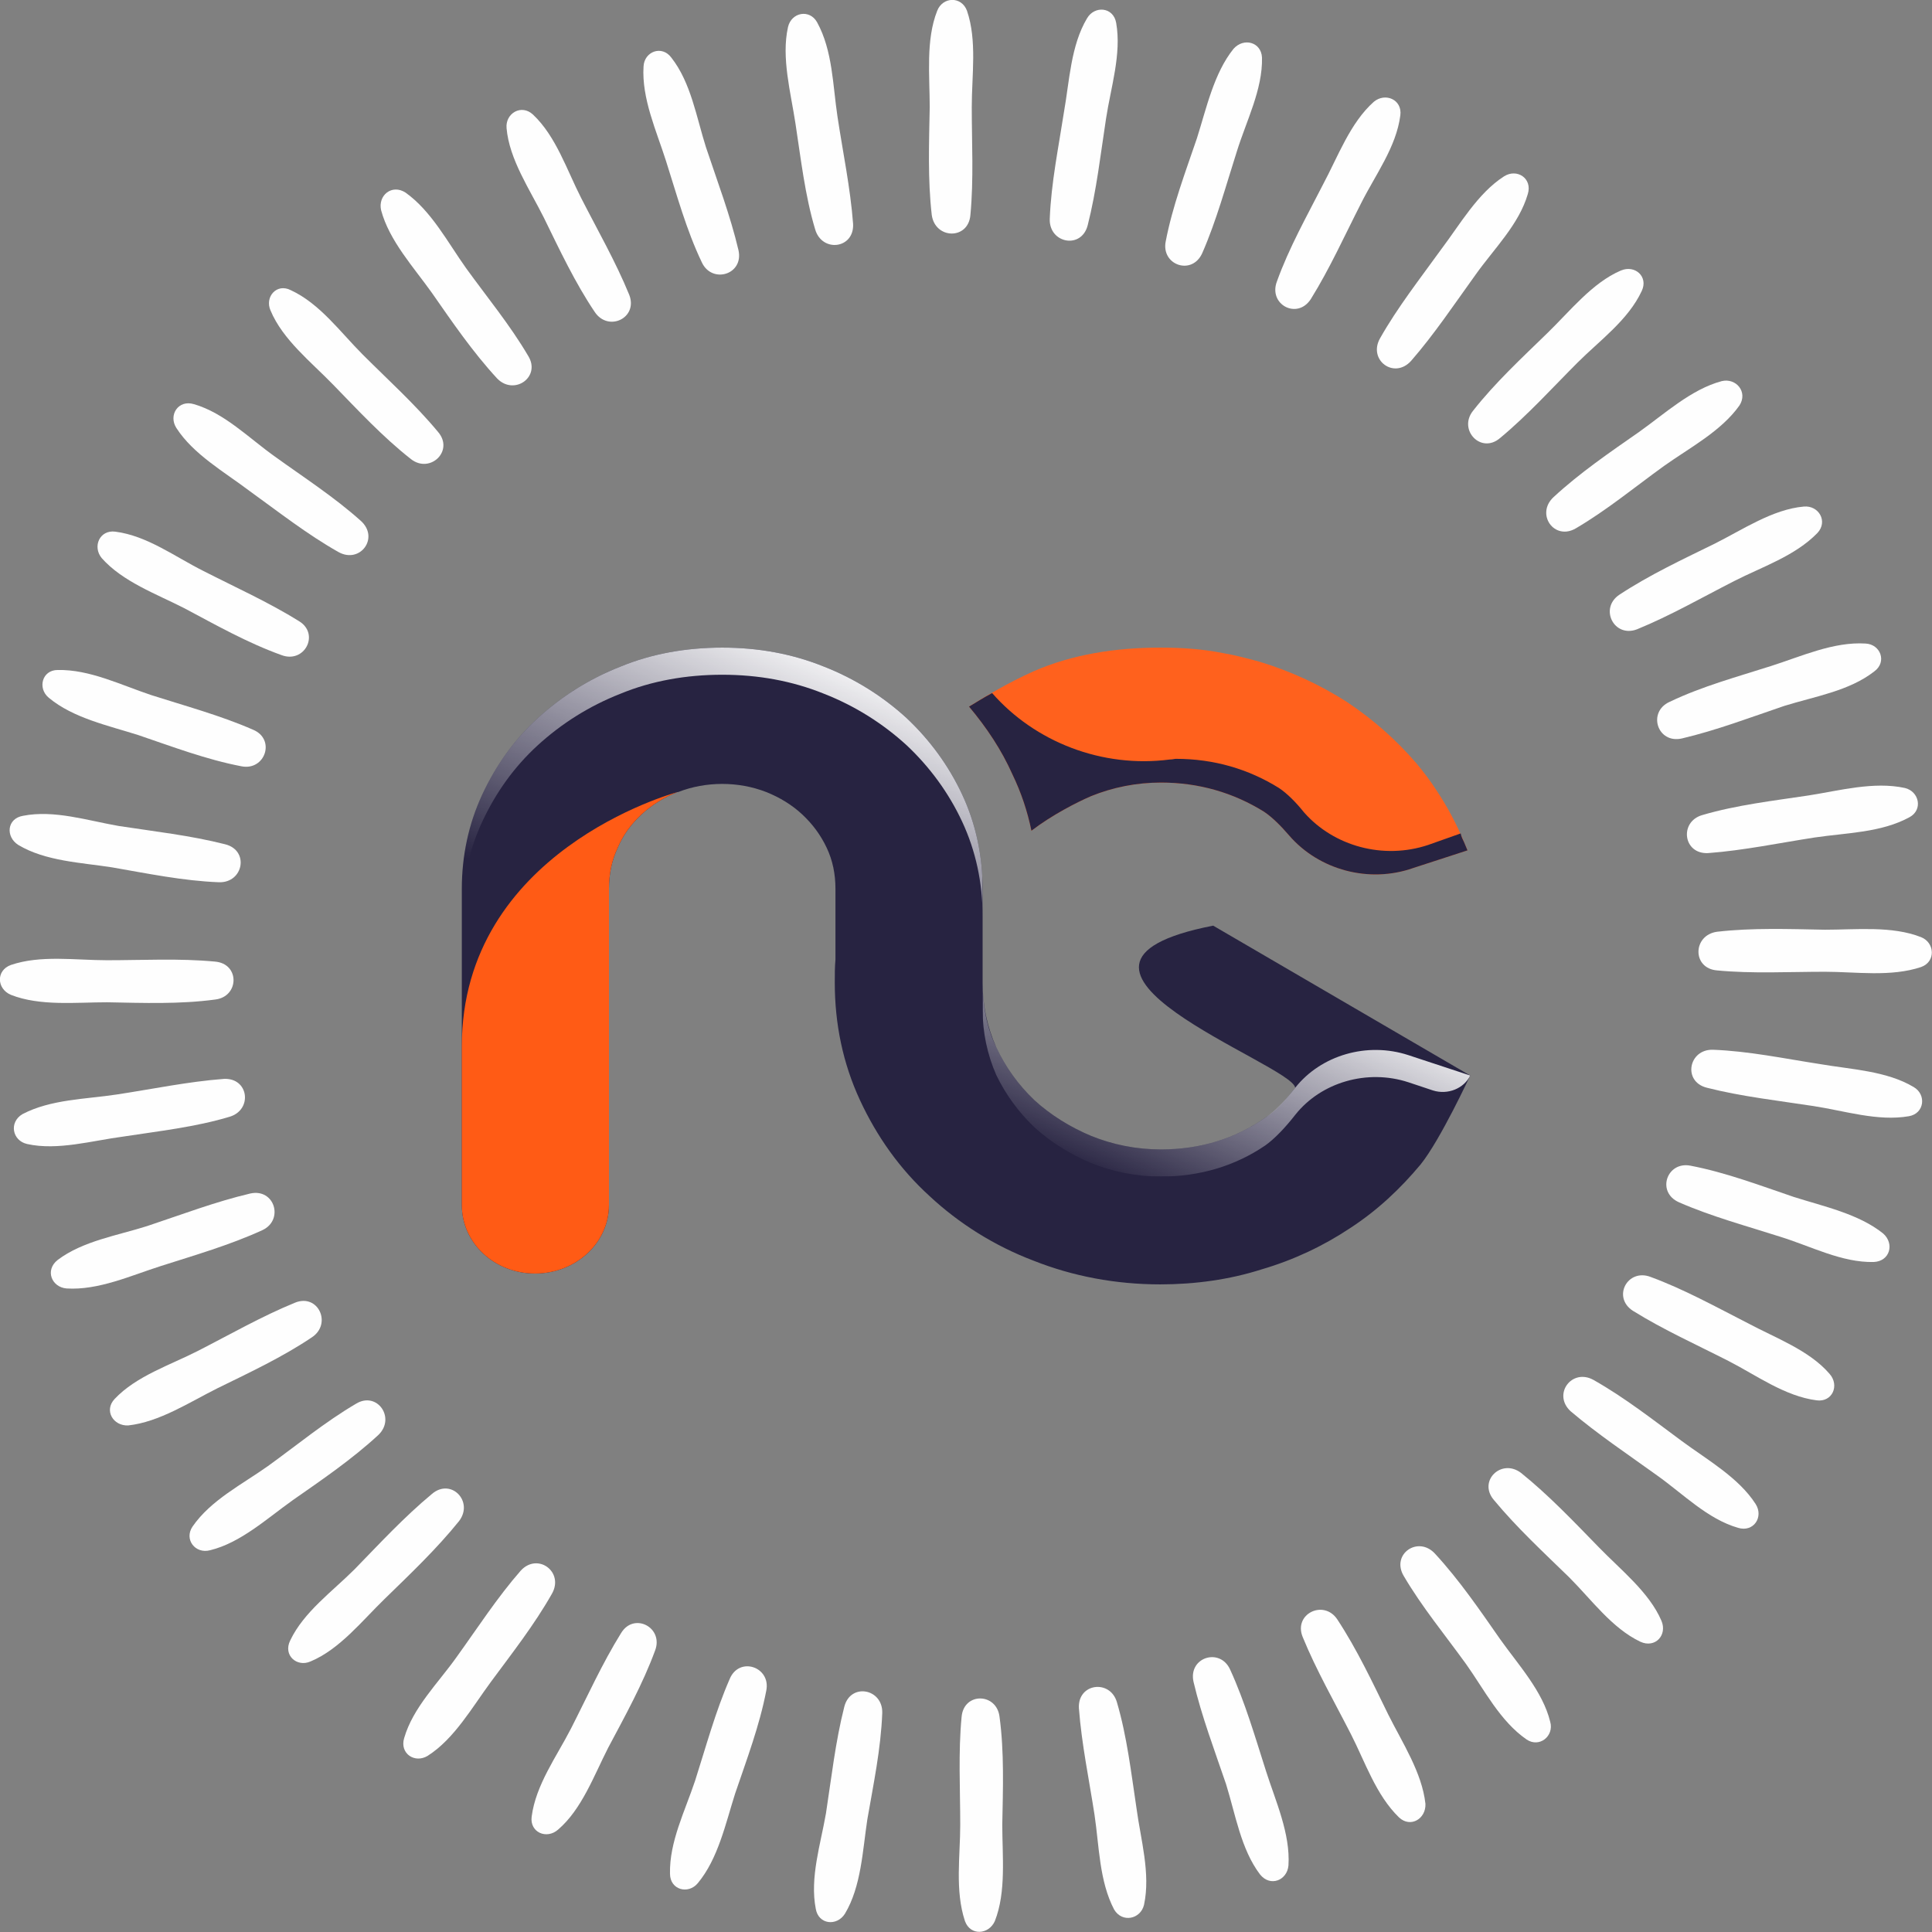 <?xml version="1.0" encoding="UTF-8"?>
<!DOCTYPE svg PUBLIC "-//W3C//DTD SVG 1.1//EN" "http://www.w3.org/Graphics/SVG/1.1/DTD/svg11.dtd">
<!-- Creator: CorelDRAW X7 -->
<svg xmlns="http://www.w3.org/2000/svg" xml:space="preserve" width="108.382mm" height="108.382mm" version="1.1" style="shape-rendering:geometricPrecision; text-rendering:geometricPrecision; image-rendering:optimizeQuality; fill-rule:evenodd; clip-rule:evenodd"
viewBox="0 0 2849 2849"
 xmlns:xlink="http://www.w3.org/1999/xlink">
 <rect x="0" y="0" width="2849" height="2849" fill="#808080" stroke="none"/>
 <defs>
  <style type="text/css">
   <![CDATA[
    .fil1 {fill:#272341}
    .fil5 {fill:#FF5B15}
    .fil0 {fill:#FF611D}
    .fil6 {fill:#FEFEFE;fill-rule:nonzero}
    .fil2 {fill:url(#id6)}
    .fil3 {fill:url(#id7)}
    .fil4 {fill:url(#id8)}
   ]]>
  </style>
     <mask id="id0">
  <linearGradient id="id1" gradientUnits="userSpaceOnUse" x1="1166.1" y1="919.55" x2="963.512" y2="1385.99">
   <stop offset="0" style="stop-opacity:1; stop-color:white"/>
   <stop offset="1" style="stop-opacity:0; stop-color:white"/>
  </linearGradient>
      <rect style="fill:url(#id1)" x="681" y="955" width="768" height="396"/>
     </mask>
     <mask id="id2">
  <linearGradient id="id3" gradientUnits="userSpaceOnUse" x1="1891.1" y1="1400.72" x2="1725.4" y2="1783.11">
   <stop offset="0" style="stop-opacity:1; stop-color:white"/>
   <stop offset="1" style="stop-opacity:0; stop-color:white"/>
  </linearGradient>
      <rect style="fill:url(#id3)" x="1449" y="1449" width="719" height="286"/>
     </mask>
     <mask id="id4">
  <radialGradient id="id5" gradientUnits="userSpaceOnUse" cx="1802.63" cy="962.7" r="0" fx="1802.63" fy="962.7">
   <stop offset="0" style="stop-opacity:1; stop-color:white"/>
   <stop offset="1" style="stop-opacity:0; stop-color:white"/>
   <stop offset="1" style="stop-opacity:1; stop-color:white"/>
  </radialGradient>
      <rect style="fill:url(#id5)" x="1803" y="963" width="316" height="214"/>
     </mask>
  <linearGradient id="id6" gradientUnits="userSpaceOnUse" x1="1166.1" y1="919.55" x2="963.512" y2="1385.99">
   <stop offset="0" style="stop-opacity:1; stop-color:white"/>
   <stop offset="1" style="stop-opacity:1; stop-color:white"/>
  </linearGradient>
  <linearGradient id="id7" gradientUnits="userSpaceOnUse" xlink:href="#id6" x1="1891.1" y1="1400.72" x2="1725.4" y2="1783.11">
  </linearGradient>
  <radialGradient id="id8" gradientUnits="userSpaceOnUse" gradientTransform="matrix(2.24 -0 -0 2.077 -2514 -1060)" cx="2026.65" cy="984.088" r="157.764" fx="2026.65" fy="984.088">
   <stop offset="0" style="stop-opacity:1; stop-color:white"/>
   <stop offset="1" style="stop-opacity:1; stop-color:white"/>
   <stop offset="1" style="stop-opacity:1; stop-color:white"/>
  </radialGradient>
 </defs>
 <g id="Layer_x0020_1">
  <g id="_909674232">
   <g>
    <path class="fil0" d="M1493 1142c13,27 22,54 28,83 30,-23 67,-42 88,-51 32,-13 67,-20 103,-20 56,0 107,15 152,43 12,8 25,21 37,35 44,51 118,71 183,48l80 -26 -5 -12c-11,-27 -25,-53 -41,-77 -9,-14 -19,-27 -29,-39 -30,-35 -64,-65 -103,-91 -39,-25 -82,-45 -128,-59 -18,-5 -37,-10 -55,-13 -30,-6 -61,-8 -92,-8 -66,0 -130,10 -187,35 -38,17 -71,37 -95,52 26,31 48,64 64,100z"/>
    <path class="fil1" d="M2154 1229l-48 17c-66,22 -139,2 -183,-48 -12,-15 -25,-28 -37,-36 -45,-28 -96,-43 -152,-43 -2,0 -5,1 -9,1 -100,13 -199,-26 -262,-98 -13,7 -24,14 -34,20 26,31 48,64 64,100 13,27 22,54 28,83 30,-23 67,-42 88,-51 32,-13 67,-20 103,-20 56,0 107,15 152,43 12,8 25,21 37,35 44,51 118,71 183,48l80 -26 -5 -12c-2,-4 -4,-8 -5,-13z"/>
    <path class="fil1" d="M2168 1586c0,0 -44,95 -73,131 -30,36 -64,68 -104,94 -39,26 -83,47 -131,61 -47,15 -98,22 -149,22 -66,0 -129,-12 -187,-35 -58,-22 -110,-55 -153,-95 -44,-40 -78,-88 -103,-142 -25,-54 -37,-112 -37,-173 0,-12 0,-23 1,-34l0 -104c0,-22 -4,-42 -13,-61 -9,-19 -21,-35 -36,-49 -15,-14 -33,-25 -53,-33 -41,-16 -89,-16 -130,0 0,0 0,0 -1,0 -20,8 -38,19 -53,33 -15,14 -27,30 -35,49 -9,19 -13,39 -13,61l0 466c0,56 -49,101 -109,101l0 0c-60,0 -108,-45 -108,-101l0 -466c0,-49 10,-96 30,-139 20,-43 47,-81 82,-113 35,-32 76,-58 122,-76 46,-19 97,-28 150,-28 53,0 103,9 150,28 46,18 87,44 122,76 34,32 62,70 82,113 20,43 30,90 30,139l0 138c0,34 7,66 20,95 14,30 33,56 56,78 24,22 53,40 84,53 32,13 67,20 103,20 58,0 110,-16 154,-47 15,-9 30,-26 44,-44 -5,-35 -423,-180 -121,-239l379 221z"/>
    <path class="fil2" style="mask:url(#id0)" d="M793 1099c35,-32 76,-58 122,-76 46,-19 97,-28 150,-28 53,0 103,9 150,28 46,18 87,44 122,76 34,32 62,70 82,113 20,43 30,90 30,139l0 -40c0,-49 -10,-96 -30,-139 -20,-43 -48,-81 -82,-113 -35,-32 -76,-58 -122,-76 -47,-19 -97,-28 -150,-28 -53,0 -104,9 -150,28 -46,18 -87,44 -122,76 -35,32 -62,70 -82,113 -20,43 -30,90 -30,139l0 40c0,-49 10,-96 30,-139 20,-43 47,-81 82,-113z"/>
    <path class="fil3" style="mask:url(#id2)" d="M1449 1489c0,34 7,66 20,96 14,29 33,55 56,77 24,22 53,40 84,53 32,13 67,20 103,20 58,0 110,-16 154,-46 14,-10 30,-27 44,-45 38,-48 106,-68 167,-48l36 12c22,7 46,-3 55,-22l0 0 -91 -30c-61,-20 -129,0 -167,48 -14,18 -30,35 -44,44 -44,31 -96,47 -154,47 -36,0 -71,-7 -103,-20 -31,-13 -60,-31 -84,-53 -23,-22 -42,-48 -56,-78 -14,-29 -20,-61 -20,-95l0 40z"/>
    <path class="fil4" style="mask:url(#id4)" d="M2118 1165c-24,7 -50,12 -77,12 -129,0 -234,-95 -238,-214 19,3 37,8 55,13 46,14 89,34 128,59 39,26 73,56 103,91 10,12 20,25 29,39z"/>
    <path class="fil5" d="M999 1168c-20,8 -38,19 -53,33 -15,14 -27,30 -35,49 -9,19 -13,39 -13,61l0 466c0,56 -49,101 -109,101l0 0c-60,0 -108,-45 -108,-101l0 -234c0,-287 311,-373 318,-375z"/>
   </g>
   <g>
    <path class="fil6" d="M1426 16c-8,-22 -36,-21 -44,0 -17,43 -11,96 -11,142 -1,53 -3,107 3,159 5,36 54,37 57,0 5,-53 2,-106 2,-159 0,-47 8,-98 -7,-142z"/>
    <path class="fil6" d="M1646 34c-4,-24 -32,-26 -43,-7 -24,40 -26,93 -34,138 -8,52 -19,105 -21,158 -1,36 47,45 56,9 13,-51 19,-105 27,-157 7,-46 23,-95 15,-141z"/>
    <path class="fil6" d="M1861 85c-1,-23 -27,-30 -42,-13 -29,36 -40,88 -54,132 -17,50 -36,100 -46,152 -7,35 39,51 54,17 21,-48 35,-100 51,-150 14,-45 38,-91 37,-138z"/>
    <path class="fil6" d="M2065 170c3,-23 -22,-34 -39,-20 -35,31 -53,81 -75,122 -24,47 -50,93 -68,143 -13,34 30,57 50,26 28,-45 50,-94 74,-141 21,-42 52,-83 58,-130z"/>
    <path class="fil6" d="M2253 286c7,-23 -16,-38 -35,-26 -39,25 -65,71 -93,108 -31,43 -64,85 -90,131 -18,32 21,61 46,33 34,-39 64,-84 95,-127 27,-38 64,-74 77,-119z"/>
    <path class="fil6" d="M2421 429c10,-21 -10,-39 -31,-30 -42,18 -75,60 -108,92 -38,37 -77,73 -110,115 -22,28 12,64 40,40 41,-34 77,-74 114,-111 33,-33 75,-63 95,-106z"/>
    <path class="fil6" d="M2565 598c13,-20 -5,-41 -26,-36 -45,12 -84,48 -122,75 -43,30 -87,60 -126,96 -27,25 1,65 33,46 46,-27 87,-61 130,-92 38,-27 84,-51 111,-89z"/>
    <path class="fil6" d="M2680 786c16,-17 2,-41 -20,-39 -46,4 -90,34 -132,55 -47,23 -96,46 -140,75 -30,20 -8,64 26,51 49,-20 96,-47 143,-71 41,-21 90,-37 123,-71z"/>
    <path class="fil6" d="M2764 990c19,-14 9,-40 -13,-41 -47,-3 -95,19 -139,33 -50,16 -102,30 -150,53 -33,15 -18,62 18,54 51,-12 101,-31 151,-48 45,-14 96,-22 133,-51z"/>
    <path class="fil6" d="M2816 1205c20,-11 14,-38 -7,-43 -46,-10 -97,4 -142,11 -53,8 -106,14 -157,29 -34,10 -28,58 9,56 53,-4 105,-15 157,-23 47,-7 98,-7 140,-30z"/>
    <path class="fil6" d="M2833 1426c22,-8 20,-36 0,-44 -43,-17 -96,-11 -142,-11 -53,-1 -107,-3 -159,3 -36,5 -37,54 0,57 52,5 106,2 159,2 46,0 97,8 142,-7z"/>
    <path class="fil6" d="M2815 1646c23,-4 26,-32 7,-43 -40,-24 -93,-26 -139,-34 -52,-8 -104,-19 -157,-21 -36,-1 -45,47 -9,56 51,13 105,19 157,27 46,7 95,23 141,15z"/>
    <path class="fil6" d="M2763 1861c24,-1 31,-27 14,-42 -36,-29 -88,-40 -132,-54 -50,-17 -100,-36 -152,-46 -35,-7 -51,39 -17,54 48,21 100,35 150,51 45,14 90,38 137,37z"/>
    <path class="fil6" d="M2679 2065c23,3 34,-22 19,-39 -30,-35 -80,-53 -121,-75 -47,-24 -94,-50 -143,-68 -34,-13 -57,30 -26,50 45,28 94,50 141,74 41,21 83,52 130,58z"/>
    <path class="fil6" d="M2563 2253c23,7 38,-16 26,-35 -25,-39 -71,-65 -109,-93 -42,-31 -84,-64 -130,-90 -32,-18 -61,21 -34,46 40,34 85,64 128,95 38,27 74,64 119,77z"/>
    <path class="fil6" d="M2419 2421c22,10 40,-10 31,-31 -18,-42 -60,-75 -92,-108 -37,-38 -74,-77 -115,-110 -29,-22 -64,12 -40,40 34,41 73,77 111,114 33,33 63,75 105,95z"/>
    <path class="fil6" d="M2251 2565c19,13 41,-5 35,-26 -11,-45 -47,-84 -74,-122 -30,-43 -60,-87 -96,-126 -25,-27 -65,1 -46,33 27,46 61,87 92,130 27,38 50,84 89,111z"/>
    <path class="fil6" d="M2063 2680c17,16 40,2 39,-20 -5,-46 -34,-90 -55,-132 -23,-47 -46,-96 -75,-140 -20,-30 -65,-8 -51,26 20,49 47,96 71,143 21,41 37,90 71,123z"/>
    <path class="fil6" d="M1858 2764c15,19 40,9 42,-13 3,-47 -19,-95 -33,-139 -16,-50 -31,-102 -53,-150 -15,-33 -62,-18 -54,18 12,51 31,101 48,151 14,45 22,96 50,133z"/>
    <path class="fil6" d="M1643 2816c12,20 39,14 44,-7 10,-46 -5,-97 -11,-142 -8,-53 -14,-106 -29,-157 -10,-34 -58,-28 -56,9 4,53 15,105 23,157 7,47 7,98 29,140z"/>
    <path class="fil6" d="M1423 2833c8,22 35,20 44,0 17,-43 11,-96 11,-142 1,-53 3,-107 -4,-159 -4,-36 -53,-37 -56,0 -5,52 -2,106 -2,159 0,46 -8,97 7,142z"/>
    <path class="fil6" d="M1203 2815c4,23 31,26 43,7 24,-40 26,-93 33,-139 9,-52 20,-104 22,-157 1,-36 -47,-45 -56,-9 -13,51 -19,105 -27,157 -8,46 -24,95 -15,141z"/>
    <path class="fil6" d="M988 2763c0,24 27,31 41,14 30,-36 41,-88 55,-132 17,-50 36,-100 46,-152 7,-35 -40,-51 -54,-17 -21,48 -35,100 -51,150 -15,45 -38,90 -37,137z"/>
    <path class="fil6" d="M784 2679c-3,23 22,34 39,19 35,-30 53,-80 74,-121 25,-47 51,-94 69,-143 13,-34 -31,-57 -50,-26 -28,45 -50,94 -74,141 -21,41 -52,83 -58,130z"/>
    <path class="fil6" d="M596 2563c-7,23 16,38 35,26 39,-25 65,-71 93,-109 31,-42 64,-84 90,-130 18,-32 -21,-61 -46,-34 -35,40 -64,85 -95,128 -27,38 -64,74 -77,119z"/>
    <path class="fil6" d="M428 2419c-11,22 10,40 30,31 43,-18 76,-60 109,-92 38,-37 77,-74 110,-115 22,-29 -12,-64 -40,-40 -41,34 -77,73 -114,111 -33,33 -75,63 -95,105z"/>
    <path class="fil6" d="M284 2251c-13,19 4,41 26,35 45,-11 84,-47 122,-74 43,-30 87,-60 126,-96 26,-25 -2,-65 -33,-46 -46,27 -87,61 -130,92 -38,27 -84,50 -111,89z"/>
    <path class="fil6" d="M169 2063c-16,17 -2,40 20,39 46,-5 90,-34 132,-55 47,-23 96,-46 139,-75 30,-20 9,-65 -25,-51 -49,20 -96,47 -143,71 -41,21 -91,37 -123,71z"/>
    <path class="fil6" d="M85 1858c-19,15 -9,40 13,42 47,3 95,-19 139,-33 50,-16 102,-31 150,-53 32,-15 18,-62 -18,-54 -51,12 -101,31 -152,48 -44,14 -95,22 -132,50z"/>
    <path class="fil6" d="M33 1643c-20,12 -15,39 7,44 45,10 96,-5 142,-11 52,-8 106,-14 156,-29 35,-10 29,-58 -8,-56 -53,4 -105,15 -158,23 -46,7 -97,7 -139,29z"/>
    <path class="fil6" d="M16 1423c-22,8 -21,35 0,44 43,17 96,11 142,11 53,1 107,3 159,-4 36,-4 37,-53 0,-56 -53,-5 -106,-2 -159,-2 -47,0 -98,-8 -142,7z"/>
    <path class="fil6" d="M34 1203c-24,4 -26,31 -7,43 40,24 93,26 138,33 52,9 105,20 158,22 36,1 45,-47 9,-56 -51,-13 -105,-19 -157,-27 -46,-8 -95,-24 -141,-15z"/>
    <path class="fil6" d="M85 988c-23,0 -30,27 -13,41 36,30 88,41 132,55 50,17 100,36 152,46 35,7 51,-40 17,-54 -48,-21 -100,-35 -150,-51 -45,-15 -91,-38 -138,-37z"/>
    <path class="fil6" d="M170 784c-23,-3 -34,22 -20,39 31,35 81,53 122,74 47,25 93,51 143,69 34,13 57,-31 26,-50 -45,-28 -94,-50 -141,-74 -42,-21 -83,-52 -130,-58z"/>
    <path class="fil6" d="M286 596c-23,-7 -38,16 -26,35 25,39 71,65 108,93 43,31 85,64 131,90 32,18 61,-21 33,-46 -39,-35 -84,-64 -127,-95 -38,-27 -74,-64 -119,-77z"/>
    <path class="fil6" d="M429 428c-21,-11 -39,10 -30,30 18,43 60,76 92,109 37,38 73,77 115,110 28,22 64,-12 40,-40 -34,-41 -74,-77 -111,-114 -33,-33 -63,-75 -106,-95z"/>
    <path class="fil6" d="M598 284c-20,-13 -41,4 -36,26 12,45 48,84 75,122 30,43 60,87 96,126 25,26 65,-2 46,-33 -27,-46 -61,-87 -92,-130 -27,-38 -51,-84 -89,-111z"/>
    <path class="fil6" d="M786 169c-17,-16 -41,-2 -39,20 4,46 34,90 55,132 23,47 46,96 75,139 20,30 64,9 51,-25 -20,-49 -47,-96 -71,-143 -21,-41 -37,-91 -71,-123z"/>
    <path class="fil6" d="M990 85c-14,-19 -40,-9 -41,13 -3,47 19,95 33,139 16,50 30,102 53,150 15,32 62,18 54,-18 -12,-51 -31,-101 -48,-152 -14,-44 -22,-95 -51,-132z"/>
    <path class="fil6" d="M1205 33c-11,-20 -38,-15 -43,7 -10,45 4,96 11,142 8,52 14,106 29,156 10,35 58,29 56,-8 -4,-53 -15,-105 -23,-158 -7,-46 -7,-97 -30,-139z"/>
   </g>
  </g>
 </g>
</svg>
